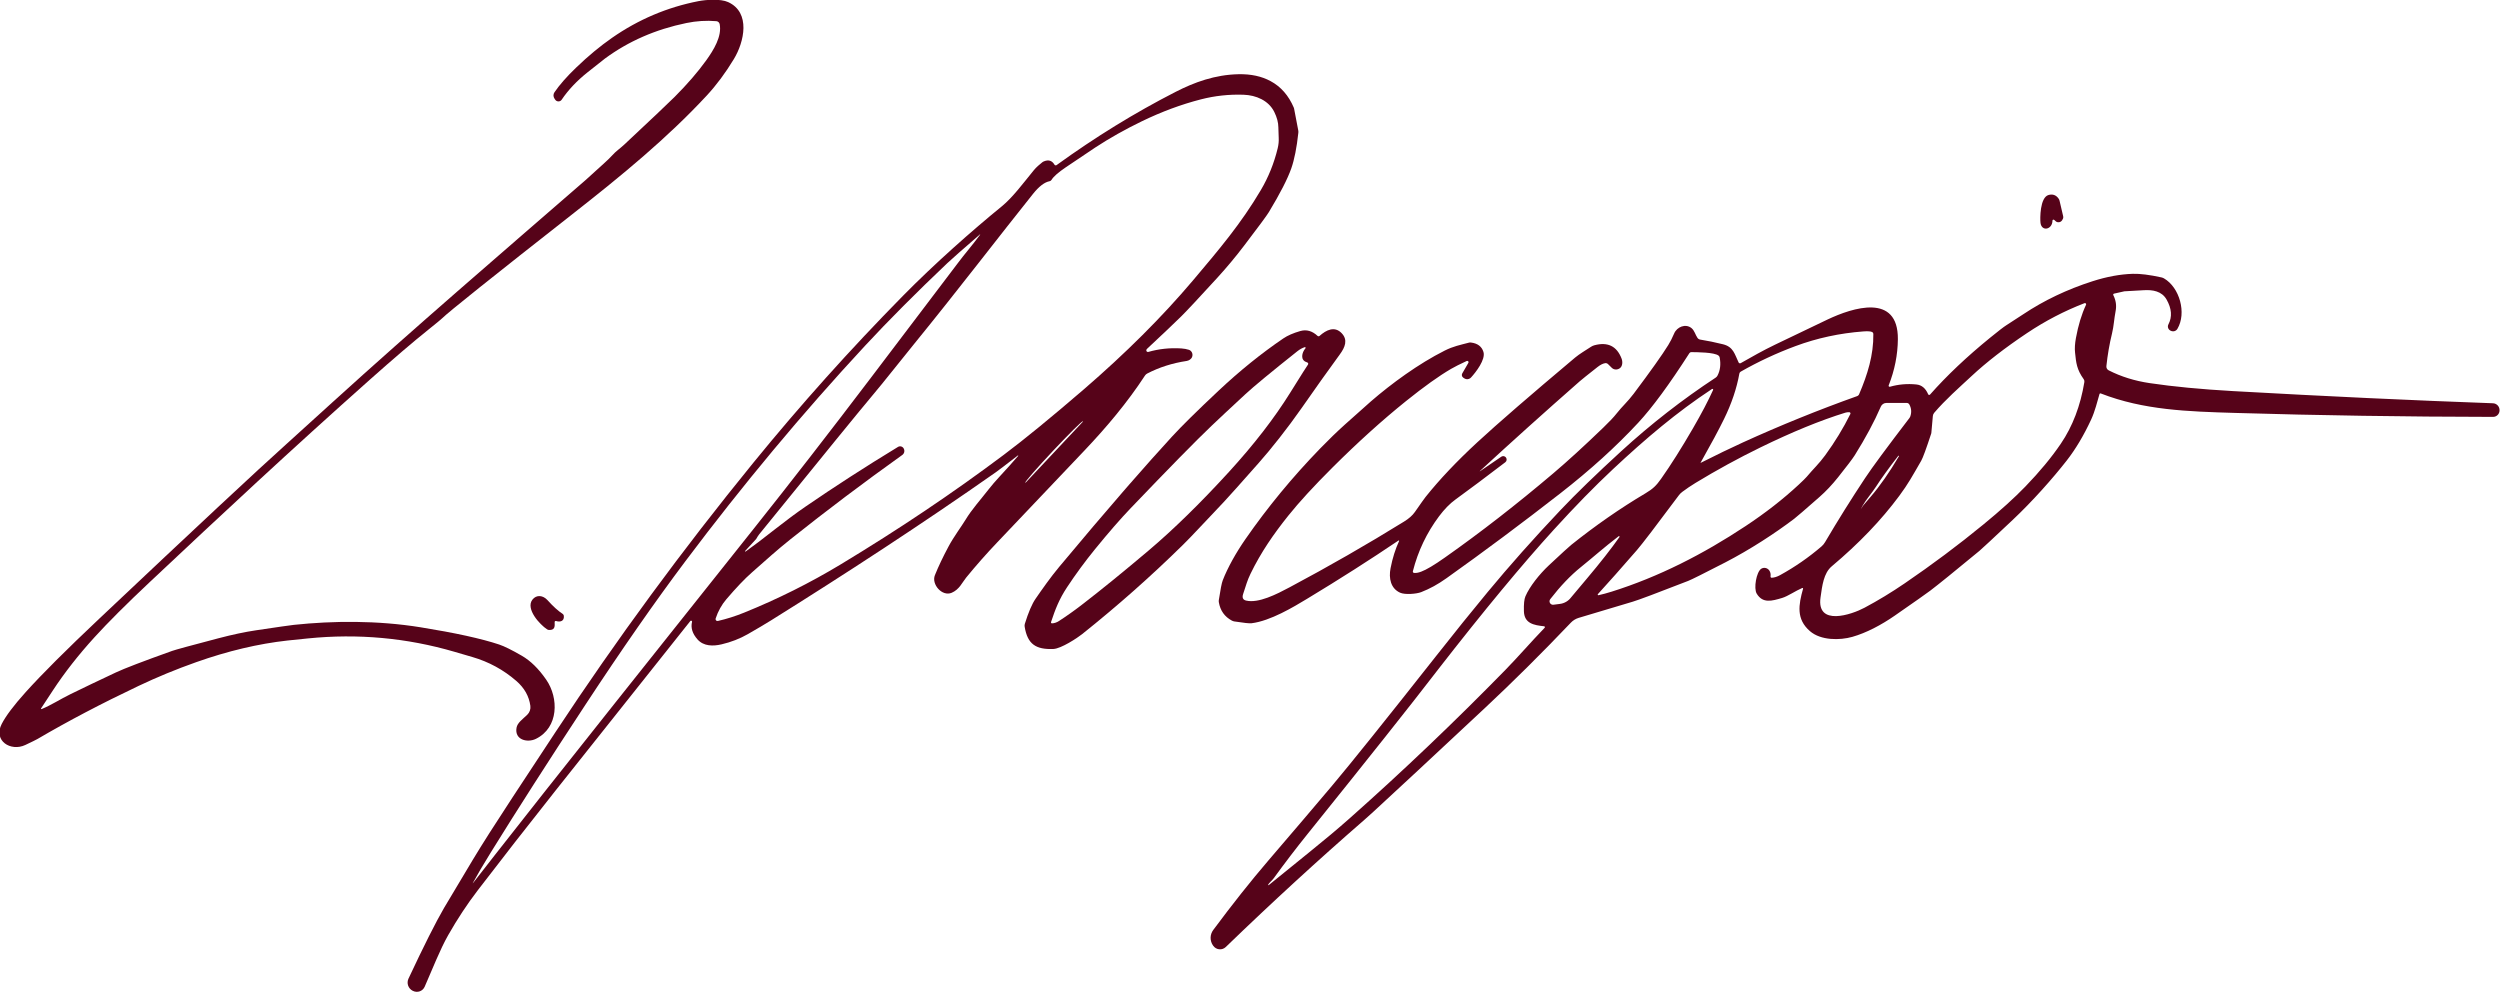 <?xml version="1.0" encoding="UTF-8"?>
<svg xmlns="http://www.w3.org/2000/svg" width="209" height="83" viewBox="0 0 209 83" fill="none">
  <g clip-path="url(#clip0_841_4596)">
    <path d="M3.48 59.278C4.274 58.953 5.027 58.456 5.885 58.036C6.949 57.514 8.213 56.909 9.678 56.221C10.39 55.886 11.962 55.284 14.395 54.414C14.665 54.317 15.946 53.967 18.24 53.365C19.419 53.055 20.469 52.832 21.389 52.695C23.239 52.419 24.3 52.266 24.574 52.238C27.836 51.895 31.527 51.856 35.166 52.442C38.046 52.906 40.233 53.385 41.726 53.881C42.154 54.024 42.784 54.335 43.616 54.816C44.349 55.237 45.031 55.906 45.663 56.821C46.725 58.355 46.71 60.825 44.805 61.766C44.098 62.116 43.001 61.861 43.182 60.841C43.254 60.43 43.659 60.154 44.077 59.755C44.176 59.66 44.252 59.543 44.297 59.413C44.342 59.284 44.356 59.145 44.338 59.009C44.229 58.204 43.838 57.51 43.164 56.926C42.09 55.994 40.864 55.327 39.484 54.925C38.969 54.774 38.469 54.628 37.982 54.486C33.992 53.322 29.91 52.951 25.736 53.373C24.811 53.466 24.243 53.525 24.033 53.548C21.589 53.819 19.046 54.422 16.403 55.357C14.744 55.943 13.136 56.606 11.581 57.344C8.489 58.811 5.671 60.291 3.127 61.783C3.009 61.852 2.671 62.018 2.112 62.282C0.895 62.854 -0.578 61.929 0.14 60.529C0.484 59.857 1.151 58.971 2.141 57.87C3.489 56.372 5.542 54.322 8.3 51.72C16.346 44.127 21.54 39.281 23.881 37.181C24.263 36.838 25.572 35.651 27.808 33.618C34.686 27.371 41.773 21.289 48.956 15.053C48.965 15.046 49.458 14.599 50.437 13.71C50.811 13.37 51.058 13.132 51.176 12.995C51.478 12.647 51.834 12.421 52.203 12.074C54.532 9.894 55.931 8.569 56.401 8.099C57.464 7.033 58.343 6.016 59.04 5.046C59.672 4.166 60.361 3.037 60.166 2.023C60.154 1.956 60.119 1.894 60.069 1.849C60.018 1.803 59.954 1.775 59.886 1.77C59.057 1.7 58.222 1.751 57.382 1.925C54.813 2.454 52.543 3.444 50.573 4.896C50.474 4.969 49.986 5.355 49.107 6.055C48.225 6.758 47.508 7.518 46.957 8.334C46.927 8.379 46.887 8.415 46.84 8.44C46.792 8.465 46.74 8.478 46.687 8.478C46.633 8.478 46.581 8.465 46.533 8.44C46.486 8.415 46.446 8.379 46.416 8.334L46.352 8.239C46.3 8.163 46.272 8.072 46.271 7.979C46.271 7.887 46.298 7.796 46.35 7.719C46.769 7.101 47.375 6.412 48.167 5.65C49.17 4.685 50.171 3.855 51.17 3.16C53.37 1.629 55.773 0.609 58.378 0.099C59.044 -0.031 60.239 -0.115 60.873 0.175C62.778 1.047 62.218 3.506 61.352 4.937C60.65 6.099 59.89 7.12 59.073 8C55.755 11.57 51.96 14.681 47.996 17.79C41.162 23.152 37.483 26.093 36.959 26.613C36.868 26.703 36.495 27.011 35.84 27.536C34.547 28.571 32.912 29.968 30.934 31.728C24.282 37.646 18.614 42.932 12.53 48.652C10.583 50.482 9.041 52.022 7.903 53.272C6.556 54.751 5.396 56.233 4.421 57.718C4.061 58.266 3.731 58.768 3.433 59.223C3.429 59.23 3.427 59.237 3.427 59.245C3.428 59.253 3.431 59.26 3.436 59.266C3.441 59.272 3.448 59.276 3.456 59.279C3.464 59.281 3.472 59.28 3.48 59.278Z" fill="#560319"></path>
    <path d="M85.089 38.08C84.098 38.849 83.484 39.316 83.248 39.482C77.062 43.824 70.564 48.054 64.45 51.87C63.944 52.185 63.299 52.567 62.516 53.015C61.841 53.4 61.109 53.684 60.321 53.867C59.616 54.031 58.826 54.037 58.31 53.453C57.884 52.97 57.732 52.48 57.855 51.985C57.859 51.967 57.856 51.948 57.849 51.932C57.841 51.916 57.828 51.903 57.811 51.894C57.795 51.886 57.776 51.884 57.759 51.888C57.741 51.891 57.725 51.901 57.713 51.915C51.488 59.74 47.741 64.454 46.471 66.056C44.068 69.09 41.893 71.878 39.946 74.422C39.053 75.588 38.227 76.841 37.467 78.181C36.77 79.41 36.184 80.946 35.503 82.49C35.464 82.579 35.407 82.659 35.336 82.725C35.265 82.791 35.181 82.842 35.09 82.875C34.999 82.907 34.901 82.921 34.805 82.915C34.708 82.909 34.613 82.884 34.526 82.84L34.497 82.827C34.319 82.736 34.183 82.58 34.118 82.391C34.053 82.202 34.064 81.995 34.149 81.814C35.427 79.087 36.416 77.121 37.117 75.913C37.376 75.464 38.176 74.124 39.518 71.893C40.287 70.613 41.404 68.859 42.867 66.631C43.186 66.143 44.377 64.333 46.44 61.201C51.554 53.437 57.079 45.928 62.965 38.703C66.904 33.867 71.076 29.212 75.48 24.738C78.144 22.032 81.256 19.285 83.756 17.245C84.671 16.497 85.541 15.312 86.438 14.218C86.634 13.978 86.928 13.731 87.131 13.571C87.174 13.537 87.223 13.508 87.275 13.488C87.659 13.332 87.952 13.425 88.154 13.766C88.163 13.781 88.174 13.793 88.188 13.803C88.201 13.813 88.217 13.82 88.234 13.823C88.25 13.827 88.267 13.827 88.284 13.823C88.3 13.82 88.316 13.813 88.329 13.803C91.562 11.463 94.874 9.425 98.266 7.688C99.848 6.876 101.572 6.243 103.559 6.204C104.582 6.185 105.468 6.376 106.215 6.779C107.079 7.242 107.728 7.982 108.161 8.998C108.173 9.025 108.181 9.053 108.186 9.08L108.535 10.908C108.546 10.969 108.549 11.031 108.542 11.093C108.407 12.345 108.21 13.341 107.951 14.079C107.641 14.961 107.015 16.18 106.075 17.736C105.908 18.015 105.215 18.953 103.998 20.549C103.299 21.468 102.553 22.362 101.759 23.232C100.238 24.895 99.24 25.963 98.766 26.434C98.247 26.948 97.29 27.857 95.895 29.16C95.869 29.183 95.85 29.214 95.837 29.253C95.829 29.276 95.828 29.3 95.833 29.323C95.838 29.346 95.85 29.368 95.866 29.385C95.883 29.402 95.904 29.415 95.927 29.421C95.951 29.427 95.975 29.427 95.999 29.421C96.886 29.165 97.807 29.068 98.762 29.129C98.993 29.144 99.201 29.182 99.386 29.242C99.444 29.26 99.497 29.291 99.542 29.331C99.587 29.371 99.623 29.421 99.649 29.476C99.674 29.532 99.689 29.593 99.691 29.655C99.693 29.717 99.683 29.779 99.661 29.837C99.589 30.028 99.392 30.147 99.204 30.176C98.002 30.358 96.903 30.709 95.905 31.229C95.832 31.266 95.77 31.322 95.724 31.391C94.241 33.663 92.494 35.727 90.692 37.63C88.32 40.138 85.879 42.709 83.369 45.342C82.47 46.286 81.603 47.268 80.769 48.289C80.448 48.685 80.203 49.284 79.559 49.557C78.765 49.894 77.848 48.85 78.158 48.085C78.45 47.361 78.832 46.556 79.306 45.671C79.716 44.9 80.405 43.971 80.713 43.461C81.25 42.572 81.948 41.814 82.688 40.862C82.904 40.583 83.189 40.253 83.54 39.871C84.14 39.224 84.666 38.637 85.12 38.111C85.124 38.107 85.126 38.102 85.125 38.097C85.125 38.092 85.123 38.088 85.119 38.084C85.115 38.08 85.11 38.078 85.105 38.077C85.099 38.076 85.094 38.078 85.089 38.08ZM62.335 46.105C62.931 45.685 63.762 45.055 64.826 44.217C65.727 43.508 66.563 42.889 67.332 42.359C69.779 40.679 72.359 39.013 75.073 37.362C75.113 37.338 75.157 37.322 75.203 37.316C75.249 37.309 75.296 37.313 75.341 37.325C75.385 37.338 75.427 37.36 75.463 37.389C75.499 37.418 75.529 37.455 75.55 37.496L75.558 37.51C75.603 37.599 75.615 37.701 75.592 37.798C75.568 37.895 75.511 37.98 75.429 38.037C72.186 40.353 69.069 42.703 66.079 45.087C64.936 46 64.106 46.759 62.839 47.875C62.255 48.389 61.551 49.128 60.727 50.092C60.329 50.558 60.029 51.097 59.828 51.708C59.819 51.735 59.817 51.763 59.823 51.791C59.829 51.819 59.842 51.844 59.861 51.865C59.879 51.886 59.904 51.901 59.93 51.91C59.957 51.918 59.986 51.919 60.013 51.913C60.742 51.746 61.471 51.516 62.199 51.221C65.011 50.083 67.704 48.739 70.276 47.188C75.118 44.267 79.659 41.217 83.898 38.037C85.652 36.721 87.882 34.897 90.589 32.565C94.108 29.53 97.153 26.493 99.723 23.454C101.899 20.88 103.759 18.684 105.403 15.896C106.043 14.812 106.514 13.644 106.816 12.392C106.888 12.094 106.916 11.804 106.9 11.519C106.881 11.165 106.871 10.873 106.871 10.643C106.868 10.24 106.754 9.81 106.528 9.354C106.053 8.397 105.007 7.957 103.967 7.92C102.753 7.878 101.562 8.007 100.395 8.307C98.759 8.728 97.117 9.336 95.471 10.133C94.075 10.808 92.775 11.54 91.571 12.327C91.252 12.536 90.428 13.09 89.098 13.988C88.469 14.414 88.072 14.764 87.907 15.037C87.889 15.067 87.866 15.092 87.838 15.111C87.81 15.131 87.779 15.144 87.746 15.15C87.323 15.229 86.86 15.583 86.358 16.211C83.638 19.607 80.024 24.334 76.397 28.784C74.974 30.53 74.016 31.778 72.894 33.11C71.986 34.187 68.845 38.038 63.473 44.663C63.403 44.748 63.317 44.881 63.214 45.062C63.212 45.066 63.209 45.069 63.206 45.071L62.296 46.059C62.293 46.061 62.291 46.065 62.289 46.068C62.287 46.072 62.286 46.076 62.286 46.08C62.285 46.089 62.288 46.097 62.293 46.103C62.298 46.109 62.306 46.113 62.313 46.113C62.321 46.114 62.329 46.111 62.335 46.105ZM39.541 73.828C40.043 73.169 42.027 70.64 45.492 66.242C47.449 63.757 53.288 56.41 63.012 44.201C66.093 40.332 69.361 36.122 72.816 31.57C77.236 25.748 79.641 22.575 80.032 22.052C80.674 21.189 81.252 20.553 81.941 19.616C81.942 19.614 81.942 19.611 81.942 19.608C81.941 19.605 81.94 19.602 81.938 19.6C81.935 19.598 81.933 19.597 81.93 19.597C81.927 19.596 81.924 19.597 81.921 19.599C80.45 20.872 79.543 21.671 79.201 21.995C76.59 24.471 74.291 26.779 72.304 28.92C67.095 34.536 62.097 40.531 57.308 46.905C54.754 50.306 51.962 54.312 48.935 58.925C45.831 63.651 43.196 67.765 41.028 71.268C40.391 72.297 39.891 73.148 39.528 73.82C39.527 73.822 39.526 73.825 39.527 73.826C39.527 73.829 39.529 73.83 39.531 73.831C39.532 73.832 39.535 73.833 39.536 73.832C39.538 73.832 39.54 73.83 39.541 73.828ZM85.731 40.362L90.544 35.236L90.526 35.22C90.501 35.197 90.227 35.441 89.764 35.9C89.3 36.359 88.686 36.994 88.055 37.666L87.999 37.726C87.37 38.395 86.778 39.046 86.35 39.537C85.922 40.028 85.693 40.319 85.714 40.346L85.731 40.362Z" fill="#560319"></path>
    <path d="M171.586 18.444C171.578 19.194 170.687 19.385 170.586 18.639C170.539 18.292 170.535 16.499 171.259 16.301C171.608 16.205 171.888 16.305 172.098 16.603C172.136 16.655 172.164 16.716 172.178 16.78L172.483 18.088C172.497 18.149 172.492 18.213 172.47 18.271C172.374 18.509 172.219 18.609 172.006 18.573C171.857 18.547 171.808 18.421 171.707 18.37C171.694 18.364 171.68 18.36 171.666 18.361C171.652 18.361 171.638 18.365 171.626 18.373C171.614 18.38 171.604 18.391 171.597 18.403C171.59 18.416 171.586 18.43 171.586 18.444Z" fill="#560319"></path>
    <path d="M123.727 39.396L125.512 38.179C125.572 38.138 125.647 38.122 125.719 38.135C125.791 38.148 125.856 38.188 125.899 38.248L125.905 38.257C125.946 38.317 125.964 38.39 125.953 38.461C125.942 38.533 125.904 38.597 125.846 38.641C124.249 39.862 122.859 40.902 121.674 41.762C121.207 42.1 120.75 42.568 120.302 43.165C119.272 44.545 118.544 46.073 118.117 47.75C118.112 47.767 118.112 47.785 118.115 47.803C118.119 47.82 118.126 47.836 118.136 47.851C118.147 47.865 118.16 47.877 118.175 47.885C118.191 47.894 118.208 47.899 118.226 47.9C118.391 47.912 118.584 47.876 118.806 47.793C119.242 47.632 119.903 47.239 120.789 46.613C123.774 44.511 126.795 42.164 129.851 39.573C131.052 38.554 132.445 37.282 134.029 35.755C134.542 35.262 134.915 34.867 135.148 34.568C135.59 34.001 136.086 33.569 136.569 32.925C137.996 31.023 138.962 29.665 139.466 28.848C139.635 28.577 139.798 28.256 139.957 27.884C140.194 27.322 140.912 27.036 141.403 27.425C141.667 27.637 141.735 28.003 141.912 28.25C141.938 28.287 141.971 28.319 142.01 28.342C142.048 28.366 142.091 28.382 142.136 28.389C142.741 28.485 143.375 28.615 144.039 28.78C144.917 28.998 145.012 29.605 145.349 30.304C145.357 30.32 145.367 30.334 145.38 30.345C145.393 30.356 145.409 30.364 145.425 30.369C145.441 30.374 145.459 30.376 145.476 30.374C145.493 30.372 145.509 30.367 145.524 30.359C146.466 29.827 147.359 29.311 148.402 28.811C150.949 27.587 152.414 26.885 152.796 26.705C154.888 25.716 158.691 24.485 158.662 28.35C158.651 29.659 158.395 30.949 157.893 32.22C157.887 32.235 157.886 32.251 157.889 32.267C157.892 32.282 157.899 32.297 157.91 32.308C157.92 32.32 157.934 32.328 157.949 32.333C157.965 32.337 157.981 32.337 157.996 32.333C158.71 32.128 159.449 32.064 160.215 32.142C160.654 32.188 160.981 32.46 161.193 32.96C161.2 32.975 161.21 32.988 161.222 32.998C161.235 33.008 161.25 33.014 161.266 33.017C161.282 33.019 161.298 33.018 161.314 33.012C161.329 33.007 161.342 32.997 161.353 32.985C162.751 31.403 164.428 29.817 166.383 28.227C167.063 27.673 167.511 27.328 167.726 27.193C168.11 26.953 168.584 26.645 169.149 26.268C170.883 25.112 172.812 24.193 174.936 23.512C176.127 23.13 177.25 22.923 178.304 22.891C178.908 22.873 179.707 22.973 180.702 23.192C180.774 23.208 180.844 23.235 180.908 23.272C182.218 24.032 182.815 26.171 182.031 27.493C181.977 27.585 181.889 27.652 181.787 27.682C181.684 27.712 181.574 27.701 181.478 27.653L181.447 27.637C181.402 27.614 181.361 27.582 181.328 27.544C181.295 27.505 181.27 27.46 181.254 27.412C181.239 27.363 181.233 27.312 181.237 27.262C181.242 27.211 181.256 27.162 181.28 27.117C181.609 26.489 181.556 25.794 181.12 25.032C180.721 24.337 179.961 24.217 179.225 24.261C178.714 24.293 178.172 24.323 177.598 24.353C177.564 24.355 177.274 24.421 176.728 24.549C176.716 24.552 176.704 24.558 176.694 24.567C176.684 24.575 176.676 24.585 176.67 24.597C176.665 24.609 176.662 24.622 176.662 24.635C176.663 24.648 176.666 24.661 176.672 24.672C176.891 25.102 176.955 25.549 176.864 26.014C176.738 26.658 176.717 27.258 176.565 27.875C176.352 28.748 176.195 29.659 176.094 30.606C176.086 30.678 176.1 30.75 176.134 30.813C176.168 30.877 176.221 30.928 176.285 30.96C177.321 31.487 178.465 31.844 179.715 32.029C181.687 32.323 184.006 32.544 186.672 32.695C194.495 33.135 201.741 33.474 208.409 33.713C208.557 33.718 208.697 33.78 208.8 33.886C208.903 33.992 208.961 34.134 208.962 34.282V34.303C208.963 34.375 208.949 34.447 208.922 34.513C208.895 34.58 208.855 34.641 208.804 34.692C208.753 34.743 208.693 34.783 208.627 34.811C208.56 34.838 208.489 34.852 208.417 34.852C201.048 34.84 193.864 34.73 186.865 34.521C182.891 34.403 179.221 34.29 175.623 32.892C175.613 32.888 175.601 32.886 175.59 32.886C175.579 32.887 175.568 32.889 175.559 32.894C175.549 32.899 175.54 32.906 175.533 32.914C175.526 32.922 175.521 32.932 175.518 32.942C175.333 33.567 175.144 34.377 174.819 35.076C174.203 36.406 173.519 37.553 172.768 38.514C171.632 39.968 169.919 41.906 168.253 43.473C166.606 45.025 165.68 45.886 165.475 46.056C163.396 47.773 162.025 48.883 161.361 49.385C161.091 49.592 160.104 50.286 158.399 51.469C157.272 52.251 156.021 52.911 154.853 53.242C153.802 53.54 152.224 53.55 151.315 52.767C150.142 51.755 150.362 50.559 150.736 49.218C150.738 49.209 150.738 49.199 150.735 49.189C150.732 49.18 150.727 49.172 150.72 49.165C150.712 49.159 150.703 49.155 150.694 49.153C150.684 49.151 150.675 49.152 150.666 49.156C150.095 49.399 149.469 49.845 148.984 49.989C148.124 50.246 147.369 50.464 146.863 49.631C146.591 49.185 146.836 47.822 147.231 47.553C147.285 47.517 147.347 47.491 147.413 47.48C147.478 47.468 147.545 47.47 147.61 47.485C147.676 47.5 147.738 47.529 147.792 47.569C147.847 47.608 147.894 47.659 147.929 47.717C148.012 47.849 148.042 48.008 148.017 48.194C148.015 48.208 148.016 48.222 148.02 48.235C148.024 48.248 148.031 48.26 148.04 48.271C148.05 48.281 148.061 48.289 148.074 48.294C148.087 48.299 148.1 48.302 148.114 48.301C148.334 48.291 148.567 48.217 148.815 48.081C150.062 47.395 151.216 46.595 152.277 45.682C152.395 45.581 152.497 45.459 152.576 45.322C153.656 43.49 154.772 41.703 155.926 39.963C156.518 39.068 157.755 37.394 159.635 34.938C159.663 34.902 159.685 34.862 159.699 34.819C159.821 34.47 159.795 34.135 159.621 33.815C159.6 33.776 159.569 33.743 159.531 33.721C159.493 33.698 159.451 33.686 159.407 33.686H157.702C157.603 33.686 157.507 33.715 157.424 33.77C157.341 33.825 157.276 33.902 157.237 33.994C156.69 35.257 155.961 36.615 155.05 38.07C154.872 38.353 154.412 38.96 153.67 39.891C153.167 40.523 152.646 41.076 152.107 41.549C150.898 42.612 150.193 43.22 149.992 43.372C148.395 44.584 146.287 45.957 144.232 47.018C142.44 47.942 141.405 48.458 141.126 48.566C138.517 49.582 136.973 50.161 136.495 50.302C134.797 50.807 133.288 51.258 131.97 51.656C131.727 51.73 131.506 51.865 131.33 52.049C128.9 54.599 126.499 56.983 124.126 59.202C119.784 63.261 116.673 66.154 114.795 67.88C114.543 68.113 114.295 68.335 114.05 68.548C110.191 71.901 106.333 75.442 102.475 79.17C102.403 79.239 102.318 79.292 102.224 79.325C102.13 79.358 102.03 79.37 101.931 79.361C101.832 79.352 101.736 79.321 101.65 79.272C101.564 79.222 101.489 79.154 101.432 79.073L101.41 79.046C101.276 78.856 101.205 78.629 101.207 78.396C101.21 78.164 101.285 77.938 101.424 77.751C103.024 75.597 104.564 73.655 106.046 71.926C108.19 69.425 109.959 67.349 111.351 65.698C112.932 63.82 115.821 60.219 120.018 54.895C121.603 52.882 123.051 51.086 124.36 49.506C126.204 47.278 128.234 44.993 130.449 42.653C131.754 41.274 133.45 39.629 135.537 37.718C138.023 35.445 140.653 33.397 143.428 31.572C143.493 31.53 143.546 31.471 143.582 31.402C143.813 30.961 143.874 30.455 143.765 29.884C143.754 29.821 143.719 29.765 143.668 29.726C143.302 29.446 141.866 29.444 141.389 29.438C141.358 29.438 141.328 29.446 141.301 29.46C141.274 29.475 141.251 29.496 141.235 29.522C139.56 32.132 138.133 34.072 136.954 35.343C135.109 37.331 132.94 39.297 130.447 41.24C127.266 43.719 124.092 46.086 120.925 48.34C120.209 48.85 119.528 49.224 118.806 49.504C118.422 49.652 117.461 49.736 117.048 49.549C116.27 49.199 116.083 48.356 116.251 47.501C116.417 46.65 116.655 45.893 116.965 45.231C116.967 45.224 116.968 45.217 116.966 45.209C116.964 45.202 116.96 45.196 116.955 45.191C116.949 45.187 116.942 45.184 116.935 45.183C116.928 45.183 116.92 45.184 116.914 45.188C114.532 46.797 111.98 48.424 109.257 50.069C108.142 50.742 106.211 51.909 104.633 52.103C104.449 52.125 103.969 52.075 103.195 51.953C103.121 51.942 103.05 51.918 102.985 51.883C102.376 51.557 102.013 51.045 101.895 50.347C101.885 50.288 101.884 50.227 101.893 50.168C102.027 49.287 102.135 48.739 102.218 48.525C102.632 47.452 103.331 46.206 104.123 45.065C105.963 42.414 108.042 39.891 110.362 37.498C111.085 36.753 111.777 36.083 112.438 35.489C113.555 34.486 114.276 33.844 114.6 33.563C116.325 32.068 118.582 30.413 120.781 29.308C121.505 28.944 122.052 28.846 122.807 28.644C122.857 28.631 122.91 28.628 122.962 28.634C123.525 28.701 123.877 28.965 124.017 29.424C124.208 30.049 123.387 31.118 122.976 31.56C122.902 31.64 122.802 31.689 122.694 31.699C122.587 31.709 122.48 31.679 122.394 31.615L122.326 31.57C122.27 31.532 122.231 31.475 122.216 31.41C122.201 31.345 122.211 31.277 122.244 31.219L122.758 30.33C122.769 30.31 122.773 30.287 122.771 30.264C122.768 30.241 122.758 30.22 122.742 30.203C122.727 30.187 122.707 30.175 122.684 30.171C122.662 30.166 122.639 30.169 122.618 30.178C122.043 30.445 121.607 30.665 121.31 30.838C120.309 31.421 119.051 32.319 117.539 33.534C115.554 35.131 113.509 36.978 111.403 39.077C109.833 40.642 108.599 41.987 107.7 43.111C106.482 44.633 105.411 46.175 104.54 47.974C104.267 48.535 104.172 48.922 103.929 49.65C103.825 49.958 103.905 50.143 104.17 50.207C105.205 50.456 106.723 49.679 107.803 49.103C111.094 47.35 114.288 45.516 117.385 43.601C117.787 43.353 118.087 43.087 118.284 42.803C118.777 42.094 119.075 41.676 119.177 41.547C120.341 40.089 121.784 38.564 123.505 36.974C125.203 35.406 127.928 33.047 131.678 29.895C132.048 29.584 132.577 29.278 133.011 28.99C133.098 28.933 133.192 28.891 133.292 28.864C134.41 28.565 135.168 28.939 135.567 29.985C135.662 30.232 135.654 30.606 135.426 30.777C135.322 30.856 135.194 30.896 135.067 30.89C134.94 30.883 134.822 30.83 134.736 30.741C134.681 30.685 134.579 30.583 134.428 30.437C134.397 30.407 134.36 30.384 134.319 30.371C134.278 30.358 134.235 30.354 134.193 30.361C134.005 30.389 133.793 30.496 133.558 30.68C132.734 31.328 132.24 31.724 132.073 31.87C129.095 34.485 126.309 36.989 123.715 39.383C123.715 39.384 123.714 39.386 123.714 39.388C123.715 39.39 123.715 39.392 123.717 39.393C123.718 39.395 123.72 39.396 123.721 39.396C123.723 39.397 123.725 39.397 123.727 39.396ZM174.268 25.344C172.594 25.989 170.989 26.824 169.456 27.849C167.618 29.078 166.073 30.275 164.823 31.439C163.752 32.436 162.655 33.394 161.701 34.508C161.635 34.584 161.595 34.678 161.586 34.778L161.46 36.197C161.459 36.213 161.455 36.228 161.45 36.242C161.031 37.521 160.752 38.28 160.613 38.52C159.862 39.819 159.53 40.442 158.782 41.45C157.283 43.476 155.4 45.441 153.135 47.343C152.452 47.917 152.335 48.969 152.197 49.944C151.849 52.378 154.779 51.391 155.869 50.809C157.007 50.203 158.128 49.522 159.232 48.768C161.518 47.209 163.708 45.572 165.803 43.854C167.234 42.682 168.41 41.62 169.33 40.666C170.527 39.425 171.513 38.233 172.287 37.091C173.271 35.643 173.926 33.925 174.253 31.938C174.267 31.855 174.247 31.771 174.198 31.702C173.609 30.877 173.566 30.343 173.475 29.479C173.437 29.137 173.461 28.731 173.547 28.26C173.741 27.197 174.023 26.27 174.393 25.478C174.401 25.46 174.404 25.441 174.401 25.421C174.398 25.402 174.389 25.384 174.375 25.369C174.362 25.355 174.345 25.345 174.326 25.34C174.307 25.336 174.287 25.337 174.268 25.344ZM142.167 38.699C143.504 38.024 144.682 37.455 145.701 36.99C148.828 35.566 152.011 34.275 155.25 33.118C155.289 33.104 155.324 33.083 155.354 33.055C155.384 33.027 155.408 32.993 155.423 32.956C156.124 31.321 156.636 29.677 156.611 27.923C156.61 27.888 156.6 27.853 156.581 27.823C156.562 27.793 156.535 27.769 156.503 27.754C156.38 27.696 156.139 27.68 155.78 27.707C153.8 27.855 151.909 28.263 150.107 28.932C148.511 29.525 146.983 30.238 145.522 31.071C145.493 31.088 145.468 31.11 145.449 31.137C145.43 31.164 145.417 31.195 145.411 31.227C145.188 32.473 144.761 33.741 144.129 35.029C143.693 35.921 143.037 37.142 142.162 38.693C142.161 38.694 142.16 38.695 142.16 38.696C142.16 38.697 142.161 38.698 142.162 38.699C142.162 38.7 142.163 38.7 142.164 38.7C142.166 38.7 142.167 38.7 142.167 38.699ZM106.065 73.996C108.022 72.407 109.157 71.486 109.473 71.233C110.762 70.195 111.881 69.255 112.829 68.414C117.255 64.49 121.594 60.355 125.846 56.009C126.889 54.944 127.995 53.659 129.133 52.483C129.143 52.473 129.15 52.461 129.153 52.447C129.156 52.433 129.155 52.419 129.15 52.406C129.145 52.393 129.136 52.381 129.125 52.372C129.114 52.364 129.1 52.358 129.086 52.356C128.238 52.267 127.426 52.127 127.399 51.097C127.382 50.502 127.424 50.088 127.526 49.853C127.874 49.043 128.674 48.023 129.495 47.254C130.554 46.265 131.173 45.698 131.353 45.554C133.379 43.933 135.448 42.495 137.563 41.24C138.186 40.87 138.47 40.592 138.867 40.027C139.683 38.872 140.574 37.461 141.539 35.794C142.245 34.575 142.804 33.51 143.216 32.6C143.222 32.587 143.223 32.573 143.22 32.56C143.217 32.546 143.21 32.534 143.199 32.525C143.189 32.516 143.176 32.511 143.162 32.51C143.148 32.509 143.134 32.513 143.123 32.52C140.173 34.463 137.598 36.649 134.852 39.215C133.327 40.64 131.673 42.332 129.89 44.291C127.25 47.191 124.06 51.042 120.322 55.843C120.205 55.992 120.114 56.11 120.049 56.196C118.003 58.859 114.428 63.362 109.323 69.707C108.363 70.9 107.415 72.14 106.48 73.427C106.332 73.63 106.098 73.799 106.02 73.959C106.016 73.965 106.015 73.972 106.016 73.979C106.017 73.986 106.021 73.993 106.026 73.997C106.032 74.002 106.039 74.004 106.046 74.004C106.053 74.004 106.06 74.001 106.065 73.996ZM133.634 49.759C133.979 49.684 134.345 49.585 134.732 49.463C138.657 48.231 142.37 46.339 145.933 43.979C147.588 42.884 149.067 41.731 150.37 40.521C150.721 40.194 150.946 39.973 151.043 39.858C151.588 39.203 152.059 38.785 152.59 38.057C153.4 36.947 154.1 35.798 154.69 34.609C154.697 34.594 154.701 34.577 154.7 34.56C154.699 34.543 154.695 34.527 154.686 34.512C154.678 34.498 154.666 34.485 154.652 34.476C154.637 34.467 154.621 34.462 154.604 34.461C154.491 34.453 154.379 34.466 154.268 34.5C152.192 35.142 149.829 36.109 147.18 37.401C145.332 38.303 143.519 39.294 141.743 40.373C141.359 40.607 140.991 40.856 140.64 41.119C140.531 41.199 140.436 41.294 140.356 41.401C138.443 43.967 137.273 45.497 136.845 45.99C135.539 47.493 134.451 48.719 133.584 49.668C133.575 49.676 133.57 49.687 133.568 49.699C133.567 49.71 133.569 49.722 133.575 49.732C133.58 49.743 133.589 49.751 133.6 49.756C133.611 49.761 133.623 49.762 133.634 49.759ZM155.76 42.264C155.769 42.251 155.976 42.009 156.381 41.538C157.162 40.629 157.951 39.499 158.747 38.148C158.752 38.14 158.753 38.131 158.751 38.123C158.749 38.114 158.743 38.106 158.736 38.102V38.1C158.729 38.096 158.722 38.094 158.715 38.096C158.709 38.097 158.703 38.1 158.699 38.105C157.901 39.131 157.279 39.991 156.832 40.687C156.529 41.16 155.982 41.795 155.727 42.256C155.49 42.684 155.501 42.687 155.76 42.264ZM135.317 44.83C134.027 45.821 133.268 46.518 132.149 47.419C131.296 48.107 130.446 48.997 129.6 50.09C129.565 50.136 129.544 50.191 129.54 50.248C129.536 50.305 129.549 50.362 129.578 50.412C129.606 50.462 129.649 50.502 129.7 50.528C129.752 50.553 129.81 50.563 129.867 50.556L130.406 50.487C130.59 50.465 130.767 50.405 130.928 50.312C131.088 50.219 131.228 50.094 131.34 49.946C131.366 49.911 131.806 49.387 132.661 48.373C133.785 47.041 134.693 45.882 135.387 44.896C135.394 44.886 135.397 44.875 135.396 44.863C135.395 44.851 135.39 44.84 135.381 44.832C135.373 44.824 135.362 44.82 135.35 44.819C135.338 44.819 135.327 44.822 135.317 44.83Z" fill="#560319"></path>
    <path d="M110.314 28.083C110.878 27.581 111.575 27.236 112.166 27.858C112.7 28.416 112.449 29.027 112.015 29.621C111.018 30.987 109.942 32.498 108.786 34.156C107.673 35.752 106.239 37.568 105.233 38.697C104.054 40.021 102.687 41.598 101.458 42.87C100.57 43.788 99.739 44.717 98.899 45.545C96.243 48.157 93.429 50.649 90.457 53.02C90.079 53.322 88.711 54.23 88.059 54.255C86.614 54.309 85.901 53.869 85.662 52.394C85.648 52.313 85.653 52.23 85.677 52.15C85.977 51.186 86.276 50.488 86.573 50.057C87.114 49.271 87.841 48.239 88.536 47.406C90.551 44.992 92.324 42.903 93.855 41.139C94.057 40.905 94.239 40.696 94.4 40.512C95.703 39.018 96.896 37.681 97.978 36.502C98.785 35.621 100.092 34.334 101.897 32.639C103.654 30.991 105.449 29.542 107.284 28.294C107.646 28.048 108.121 27.842 108.708 27.674C109.221 27.528 109.701 27.663 110.148 28.081C110.171 28.102 110.2 28.114 110.231 28.114C110.261 28.115 110.291 28.104 110.314 28.083ZM109.078 29.022C108.871 29.088 108.664 29.202 108.459 29.364C106.26 31.111 104.812 32.308 104.114 32.954C102.83 34.143 101.882 35.028 101.273 35.61C99.977 36.845 97.727 39.138 94.522 42.488C93.671 43.377 92.675 44.522 91.535 45.922C90.7 46.949 89.921 48.009 89.2 49.102C88.542 50.102 88.221 50.937 87.867 52.004C87.862 52.017 87.861 52.031 87.863 52.044C87.865 52.057 87.87 52.07 87.878 52.081C87.886 52.092 87.897 52.1 87.909 52.106C87.922 52.111 87.935 52.114 87.948 52.113C88.146 52.105 88.339 52.04 88.528 51.917C89.164 51.508 89.837 51.029 90.546 50.48C92.146 49.243 93.97 47.759 96.019 46.027C98.107 44.261 100.346 42.071 102.734 39.459C104.827 37.17 106.538 34.958 107.868 32.82C108.789 31.342 109.279 30.566 109.339 30.494C109.36 30.468 109.37 30.436 109.367 30.404C109.365 30.372 109.35 30.342 109.325 30.32C109.31 30.306 109.277 30.291 109.228 30.276C108.695 30.108 108.819 29.485 109.138 29.115C109.146 29.106 109.151 29.094 109.152 29.081C109.152 29.069 109.149 29.057 109.142 29.046C109.136 29.036 109.126 29.028 109.114 29.024C109.103 29.019 109.09 29.018 109.078 29.022Z" fill="#560319"></path>
    <path d="M46.369 52.006C46.388 52.37 46.394 52.682 45.906 52.666C45.85 52.665 45.794 52.648 45.746 52.618C45.121 52.217 43.928 50.903 44.504 50.139C44.851 49.684 45.407 49.77 45.767 50.169C46.243 50.697 46.663 51.078 47.025 51.311C47.056 51.331 47.082 51.358 47.101 51.39C47.121 51.422 47.133 51.457 47.137 51.494C47.182 51.928 46.832 52.028 46.487 51.917C46.473 51.912 46.458 51.911 46.444 51.914C46.429 51.916 46.416 51.922 46.404 51.931C46.392 51.94 46.383 51.951 46.377 51.964C46.371 51.977 46.368 51.992 46.369 52.006Z" fill="#560319"></path>
  </g>
  <defs>
    <clipPath id="clip0_841_4596">
      <rect width="209" height="83" fill="white"></rect>
    </clipPath>
  </defs>
</svg>
